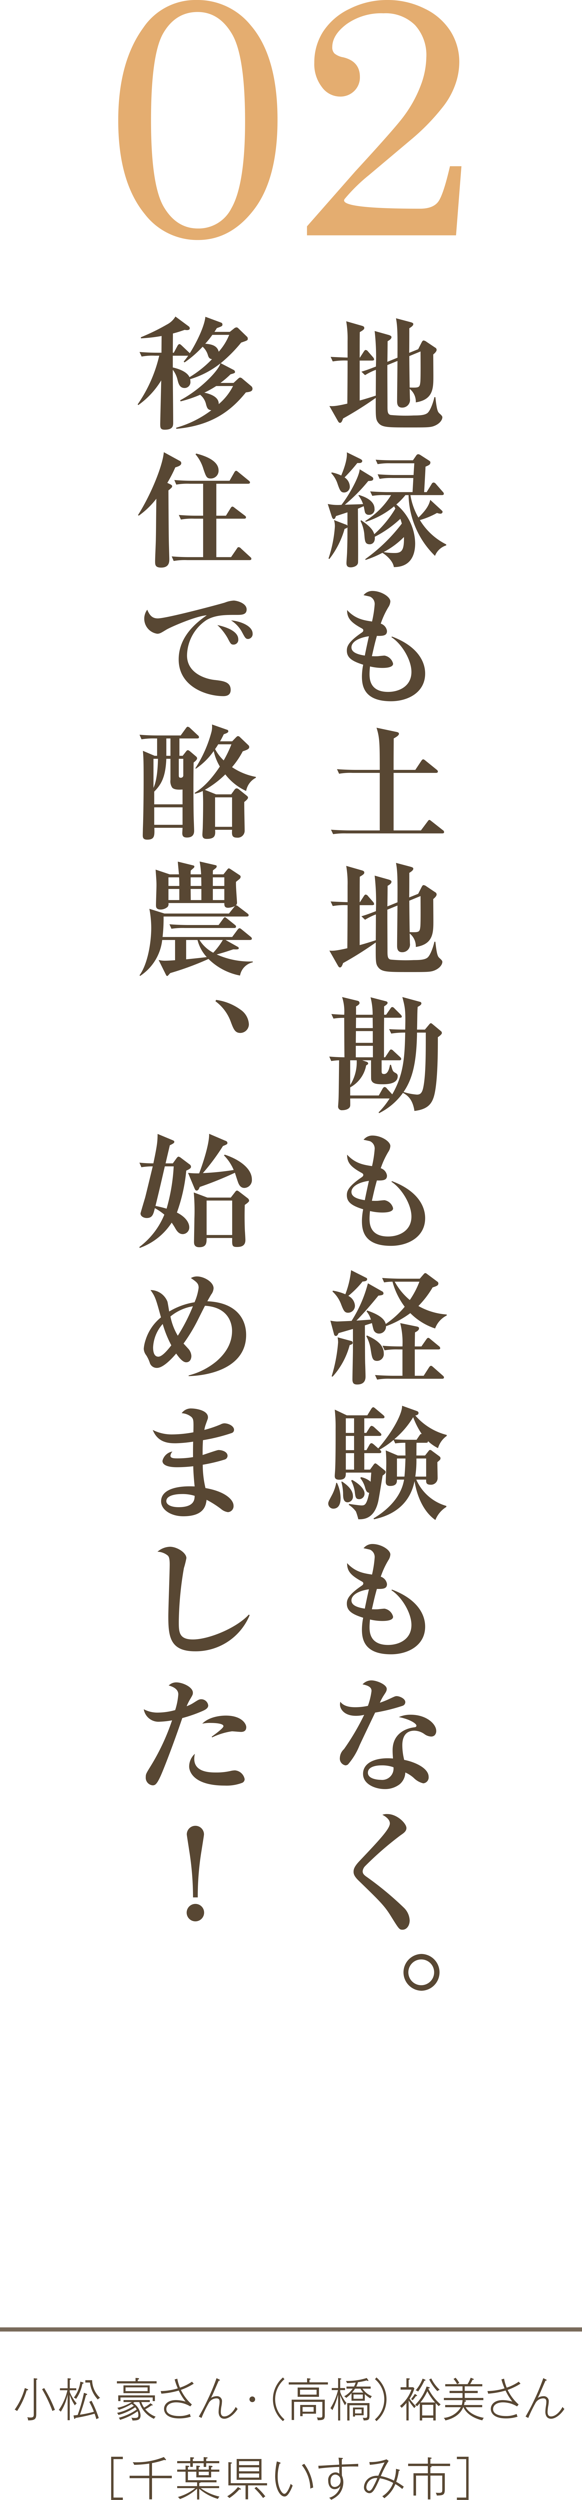 <svg data-name="グループ 44156" xmlns="http://www.w3.org/2000/svg" width="140" height="600.976"><defs><clipPath id="a"><path data-name="長方形 24427" fill="none" d="M0 0h140v600.976H0z"/></clipPath></defs><g data-name="グループ 44155" clip-path="url(#a)"><path data-name="パス 492552" d="M47.3 0a16.423 16.423 0 0113.01 6.086q6.446 7.488 6.447 22.7 0 14.134-5.606 21.522T47.618 57.7a15.911 15.911 0 01-12.772-6.21q-6.408-7.808-6.407-22.542 0-14.011 6.046-22.3A15.112 15.112 0 0147.3 0m.24 2.883q-5.284 0-8.248 5.065t-2.963 21q0 15.576 3.063 20.781t8.228 5.2a8.809 8.809 0 008.008-4.8q3.323-5.724 3.323-20.9 0-15.694-3.123-21.021t-8.29-5.325" fill="#e4ad70"/><path data-name="パス 492553" d="M82.929 47.807q-1.839 2.363 18.122 2.362 2.992 0 4.272-1.561t2.914-8.649H111l-1.3 16.617H73.843v-2.163l11.651-13.252q9.73-10.571 11.692-13.293a30.219 30.219 0 004.084-7.507 19.984 19.984 0 001.281-6.587 10.691 10.691 0 00-2.723-7.747A10.016 10.016 0 0092.261 3.2a14.348 14.348 0 00-8.889 2.6q-3.444 2.6-3.443 5.525a2.058 2.058 0 00.521 1.522 4.448 4.448 0 002.082.921q4.042.96 4.043 4.724a4.553 4.553 0 01-1.361 3.384 4.752 4.752 0 01-3.483 1.341 5.413 5.413 0 01-4.284-2.263 9.047 9.047 0 01-1.842-5.9 13.68 13.68 0 012.1-7.427 15.509 15.509 0 016.347-5.486A19.987 19.987 0 0193.182 0a19.757 19.757 0 018.989 2.082 14.959 14.959 0 016.229 5.466 13.84 13.84 0 012.082 7.387 16.24 16.24 0 01-1.04 5.605 18.728 18.728 0 01-3.038 5.326 51.725 51.725 0 01-7.078 7.327l-10.559 8.888a41.367 41.367 0 00-5.838 5.726" fill="#e4ad70"/><path data-name="パス 492554" d="M104.188 102.491c-.869.269-1.949.269-5.519.269-5.55 0-6.81 0-7.709-1.17-.6-.809-.6-1.319-.57-5.939a83.49 83.49 0 01-7.86 4.949c-.24.69-.421 1.051-.75 1.051-.24 0-.39-.24-.54-.511l-2.01-3.54c.69.06 1.35.119 4.32-.57.03-3.451.059-6.9.059-10.35a17 17 0 00-3.569.21l-.51-1.11c.72.06 3.21.15 4.079.18v-3.99a24.653 24.653 0 00-.329-4.739l3.659 1.05c.451.12.691.239.691.569 0 .271-.181.48-1.08.99-.03 1.05-.03 4.77-.03 6.12h.06l.93-1.44c.179-.27.3-.39.45-.39a.769.769 0 01.54.33l1.23 1.411a1.008 1.008 0 01.269.539c0 .211-.269.27-.449.27h-3.03v9.6c.66-.18 1.65-.451 3.87-1.17.03-4.44.03-4.92.03-6.21a14.969 14.969 0 00-2.61 1.29l-.871-.84c1.291-.39 1.68-.54 3.481-1.23a55.766 55.766 0 00-.3-8.549l3.3.929c.42.121.75.27.75.54 0 .451-.569.781-.93.991 0 .21-.03 3.9-.059 4.949l2.429-.99c.031-5.28.031-7.5-.36-9.48l3.391.9c.539.149.779.24.779.509 0 .241-.21.54-.96.991 0 .839 0 4.979-.03 5.909l2.16-.869.81-1.591c.15-.3.3-.51.48-.51a1.379 1.379 0 01.69.3l2.1 1.41a.607.607 0 01.36.54c0 .45-.6.93-.81 1.11 0 .75.03 4.35.03 5.16 0 2.94 0 5.7-4.229 6.36a3.934 3.934 0 00-1.471-3.24c0 .24.06 2.28.06 2.37a1.85 1.85 0 01-1.889 2.13c-1.2 0-1.2-1.08-1.2-1.62 0-1.38.089-8.07.089-9.6l-2.429.99v1.95c0 .96.029 6.629.029 7.86 0 1.29 0 2.009.75 2.189a39.745 39.745 0 005.58.12c1.41 0 2.64-.059 3.3-.6.75-.63 1.47-2.88 1.65-3.81h.24c.36 3.359.629 3.569.99 3.93.45.389.69.66.69.9 0 .721-.75 1.71-2.221 2.191M98.459 85.6c0 1.2.061 6.479.09 7.56 2.16.06 2.4.06 2.55-1.23.12-.84.06-6.12.06-7.44z" fill="#584733"/><path data-name="パス 492555" d="M88.739 123.762a.916.916 0 01-.99-.781c-.06-.21-.21-1.109-.27-1.289l-1.38.6c0 1.11.09 11.939.03 12.93-.06.9-1.23 1.169-1.74 1.169-.78 0-1.05-.33-1.05-1.02 0-.42.151-2.279.151-2.64.059-1.859.09-2.58.09-5.969-.09.15-.151.179-.691.389a21.105 21.105 0 01-3.66 7.231l-.21-.12a30.6 30.6 0 001.53-7.621 4.877 4.877 0 00-.21-1.62l2.76 1.051a.955.955 0 01.481.3v-3.21c-.9.3-2.67.87-2.76.9a6.825 6.825 0 01-.21.511.5.5 0 01-.33.21c-.241 0-.42-.42-.481-.63l-.96-3a11.962 11.962 0 003.3.21c1.71-2.16 4.26-6.66 4.38-8.55l2.85 1.741c.3.179.419.329.419.539 0 .51-.569.51-1.2.54a40.9 40.9 0 01-5.639 5.7c2.849-.09 3.42-.09 4.38-.151a6.752 6.752 0 00-1.111-2.069l.12-.12c1.02.3 3.75 1.2 3.75 3.3a1.287 1.287 0 01-1.35 1.47m-2.25-12.45h-.54a41.664 41.664 0 01-3.06 3.451 2.758 2.758 0 011.26 2.219 1.375 1.375 0 01-1.38 1.41c-.779 0-1.02-.51-1.529-1.95a6.856 6.856 0 00-1.561-2.7l.12-.18a9.679 9.679 0 012.281.75c.569-1.35 1.529-3.9 1.349-5.58l3.24 1.59c.18.09.48.271.48.51 0 .03-.06.48-.66.48m18.149 22.32a21.072 21.072 0 01-6.359-14.61h-.75a16.642 16.642 0 01-2.191 2.25 12.379 12.379 0 014.531 9.329c0 3.33-1.441 5.73-5.13 5.73-.21-1.56-2.01-3-2.73-3.42v-.029a24.534 24.534 0 01-4.11 1.739v-.239a40.879 40.879 0 008.76-8.52c-.121-.45-.21-.721-.361-1.14a26.791 26.791 0 01-6.149 4.32c.15 1.29-.57 1.8-1.2 1.8-1.11 0-1.17-.72-1.29-2.13a9.048 9.048 0 00-.93-3.45l.12-.21c2.55 1.679 2.939 2.639 3.18 3.36a26.264 26.264 0 005.07-6.15c-.061-.121-.09-.18-.3-.54a20.026 20.026 0 01-6.81 3.719l-.15-.179a19.435 19.435 0 006.24-6.24h-1.41a16.963 16.963 0 00-3.119.18l-.51-1.08c1.8.15 3.9.18 4.169.18h6.031c.03-.63.179-3 .179-3.39h-4.979a15.21 15.21 0 00-3.12.21l-.48-1.109c1.74.149 3.69.179 4.14.179h4.5c.029-.45.149-2.4.18-2.82h-5.7a15.417 15.417 0 00-3.119.21l-.48-1.079c1.74.149 3.69.149 4.139.149h4.831l.809-1.17a.643.643 0 01.45-.3 1.273 1.273 0 01.6.241l1.769 1.139c.42.27.571.361.571.6 0 .54-.391.69-1.17 1.02-.03.93-.21 4.081-.33 6.12h.6l1.2-1.95a.564.564 0 01.479-.36.764.764 0 01.511.3l1.679 1.92a.775.775 0 01.27.48c0 .27-.239.33-.48.33h-7.559a15.893 15.893 0 001.92 5.4c2.309-2.22 2.639-3.45 2.849-4.26l2.581 2.37c.24.239.389.359.389.51a.493.493 0 01-.51.45 2.64 2.64 0 01-.839-.181 18.746 18.746 0 01-4.111 1.71 15.451 15.451 0 006.33 5.851v.239a4.267 4.267 0 00-2.7 2.521m-12.329-.933v.03a15.009 15.009 0 002.67.21c1.71 0 2.25-.75 2.189-3.84a19.649 19.649 0 01-4.859 3.6" fill="#584733"/><path data-name="パス 492556" d="M94.05 168.581c-6.63 0-6.99-3.87-6.99-6.03a15.518 15.518 0 01.3-2.76c-2.79-.87-3.929-1.739-3.929-3.39 0-.9.24-2.04 3.54-4.29.36-.239.42-.42.42-.569 0-.181-.06-.3-.361-.481-2.819-1.53-3.539-2.58-3.539-4.41 1.98 2.16 4.02 2.46 6 2.761a26.6 26.6 0 00.63-4.05 1.93 1.93 0 00-1.079-1.92c-.15-.06-1.44-.33-1.591-.36a2.7 2.7 0 012.13-1.021c2.1 0 4.32 1.411 4.32 2.521a2.81 2.81 0 01-.48 1.38 20.08 20.08 0 00-1.829 3.96 2.176 2.176 0 011.5 1.769c0 1.05-.78 1.231-2.431 1.17-.54 1.95-.6 2.25-1.2 4.89.3 0 .75.03 1.439 0 .241-.029 1.35-.15 1.59-.15a2.575 2.575 0 012.071 1.951c0 1.019-2.1 1.019-2.641 1.019a12.877 12.877 0 01-2.909-.36 16.437 16.437 0 00-.12 1.74c0 1.14 0 4.38 4.469 4.38 2.67 0 5.61-1.38 5.61-4.8 0-3-2.46-6.87-4.8-8.34l.091-.179c5.849 2.189 8.009 5.729 8.009 8.909 0 4.56-4.169 6.66-8.219 6.66m-9.51-12.96c0 1.29 1.68 1.74 3.21 1.98.149-.75.42-2.1.989-4.65-2.88.42-4.2 1.561-4.2 2.67" fill="#584733"/><path data-name="パス 492557" d="M106.379 200.351h-23.01a18.355 18.355 0 00-3.239.18l-.511-1.08c1.831.15 3.96.18 4.291.18h7.439V185.8H84.81a15.145 15.145 0 00-3.241.21l-.509-1.11c1.829.149 3.96.179 4.29.179h6c0-6.33-.031-7.8-.781-10.139l4.831 1.019c.15.031.57.12.57.421 0 .42-.63.78-1.261 1.14 0 1.2-.029 3.42-.029 6.21v1.349h5.22l1.44-2.16c.149-.239.329-.389.479-.389a1.349 1.349 0 01.54.33l2.67 2.16c.18.149.3.269.3.449 0 .3-.27.33-.449.33h-10.2v13.83h6.569l1.591-2.13c.21-.27.269-.39.449-.39.15 0 .27.12.54.33l2.7 2.13a.565.565 0 01.3.45c0 .3-.27.33-.449.33" fill="#584733"/><path data-name="パス 492558" d="M104.188 233.411c-.869.269-1.949.269-5.519.269-5.55 0-6.81 0-7.709-1.17-.6-.809-.6-1.319-.57-5.939a83.491 83.491 0 01-7.86 4.949c-.24.69-.421 1.051-.75 1.051-.24 0-.39-.24-.54-.511l-2.01-3.539c.69.06 1.35.119 4.32-.57.03-3.451.059-6.9.059-10.35a17 17 0 00-3.569.21l-.51-1.11c.72.06 3.21.15 4.079.18v-3.99a24.653 24.653 0 00-.329-4.739l3.659 1.05c.451.12.691.239.691.569 0 .271-.181.48-1.08.99-.03 1.05-.03 4.77-.03 6.12h.06l.93-1.44c.179-.27.3-.39.45-.39a.769.769 0 01.54.33l1.23 1.411a1.007 1.007 0 01.269.539c0 .211-.269.27-.449.27h-3.03v9.6c.66-.18 1.65-.451 3.87-1.17.03-4.44.03-4.92.03-6.21a14.969 14.969 0 00-2.61 1.29l-.871-.84c1.291-.39 1.68-.54 3.481-1.23a55.766 55.766 0 00-.3-8.549l3.3.929c.42.121.75.27.75.54 0 .451-.569.781-.93.991 0 .21-.03 3.9-.059 4.949l2.429-.99c.031-5.28.031-7.5-.36-9.48l3.391.9c.539.149.779.24.779.509 0 .241-.21.54-.96.991 0 .839 0 4.979-.03 5.909l2.16-.869.81-1.591c.15-.3.3-.51.48-.51a1.379 1.379 0 01.69.3l2.1 1.41a.607.607 0 01.36.54c0 .45-.6.93-.81 1.11 0 .75.03 4.35.03 5.16 0 2.94 0 5.7-4.229 6.36a3.934 3.934 0 00-1.471-3.24c0 .24.06 2.28.06 2.37a1.85 1.85 0 01-1.889 2.13c-1.2 0-1.2-1.08-1.2-1.62 0-1.38.089-8.07.089-9.6l-2.429.99v1.95c0 .96.029 6.629.029 7.86 0 1.29 0 2.009.75 2.189a39.739 39.739 0 005.58.12c1.41 0 2.64-.059 3.3-.6.75-.63 1.47-2.88 1.65-3.81h.24c.36 3.359.629 3.569.99 3.93.45.389.69.66.69.9 0 .721-.75 1.71-2.221 2.191m-5.729-16.89c0 1.2.061 6.479.09 7.56 2.16.06 2.4.06 2.55-1.23.12-.84.06-6.12.06-7.44z" fill="#584733"/><path data-name="パス 492559" d="M105.328 249.341c0 3.18 0 10.38-.839 13.83-.54 2.19-1.591 3.51-4.8 3.9-.45-3.09-1.95-3.9-2.76-4.35a15.462 15.462 0 01-5.759 4.89l-.092-.21a19.38 19.38 0 002.641-3.33h-9.48c0 .3.031 1.62 0 1.77-.12.78-1.139 1.05-1.921 1.05a.879.879 0 01-.989-.96c0-.15.061-.78.061-.93.089-1.17.089-2.34.179-10.11a15.226 15.226 0 00-1.89.181l-.479-1.08c1.5.12 2.19.149 3.658.179-.029-2.46-.029-3.149-.059-9.479a15.157 15.157 0 00-2.58.18l-.509-1.11c1.049.09 2.07.15 3.089.18a11.266 11.266 0 00-.51-4.26l3.841.93a.54.54 0 01.359.51c0 .33-.45.6-.841.81v2.01h3.991a16.477 16.477 0 00-.509-4.2l3.72.96c.24.06.389.21.389.39 0 .24-.33.51-.841.84v2.01h.482l1.018-1.47c.122-.18.271-.39.452-.39a.865.865 0 01.539.33l1.469 1.469c.121.121.3.33.3.481 0 .3-.3.3-.48.3H92.4c-.03 2.19-.03 4.349-.03 9.509h.271l.99-1.5c.09-.12.239-.389.449-.389a.941.941 0 01.54.33l1.59 1.47c.062.059.3.269.3.479 0 .3-.269.33-.448.33H91.8v2.55c0 .48.029.75.6.75.991 0 1.291-1.59 1.412-2.22h.239c.39 1.41.42 1.59 1.019 1.92.33.18.6.33.6.811 0 1.949-2.7 1.949-3.66 1.949-1.379 0-2.52-.09-2.731-1.17-.029-.21-.029-4.17-.029-4.59h-2.1l1.051.361c.181.059.361.209.361.389 0 .24-.242.33-.482.481a7.582 7.582 0 01-3.839 5.279v1.95h6.869l.93-1.65c.092-.15.272-.39.482-.39a.773.773 0 01.54.36l1.29 1.41c2.758-4.77 3-9.03 3.118-14.849a20.49 20.49 0 00-3.36.239l-.508-1.079c.96.09 2.908.119 3.868.119.121-4.709-.029-5.309-.69-7.829l4.2 1.14a.416.416 0 01.389.389c0 .331-.419.6-.9.841-.029.54-.059.81-.059 1.17-.03.63-.061 3.6-.091 4.289h1.89l1.05-1.259c.09-.09.18-.27.39-.27.18 0 .3.149.39.21l1.981 1.649a.558.558 0 01.269.511c0 .27-.51.69-.96.989m-21.089 5.55v5.941a10.263 10.263 0 001.56-5.941zm5.431-7.019h-4.052c0 .36-.029 2.309-.029 2.82h4.08zm.029 3.54h-4.11v2.76h4.11zm-.06-6.75h-3.992l-.029 2.49h4.051zm12.78 3.57h-2.1c-.119 7.589-1.2 11.279-3.24 14.279a14.173 14.173 0 003.21.63c.72 0 1.231-.27 1.53-1.74.6-2.88.6-8.159.6-12.659z" fill="#584733"/><path data-name="パス 492560" d="M94.05 299.5c-6.63 0-6.99-3.87-6.99-6.03a15.518 15.518 0 01.3-2.76c-2.79-.87-3.929-1.739-3.929-3.39 0-.9.24-2.04 3.54-4.29.36-.239.42-.42.42-.569 0-.181-.06-.3-.361-.481-2.819-1.53-3.539-2.58-3.539-4.41 1.98 2.16 4.02 2.46 6 2.761a26.6 26.6 0 00.63-4.05 1.931 1.931 0 00-1.079-1.92c-.15-.06-1.44-.33-1.591-.36a2.7 2.7 0 012.13-1.021c2.1 0 4.32 1.411 4.32 2.521a2.81 2.81 0 01-.48 1.38 20.081 20.081 0 00-1.829 3.96 2.176 2.176 0 011.5 1.769c0 1.05-.78 1.231-2.431 1.17-.54 1.95-.6 2.25-1.2 4.89.3 0 .75.03 1.439 0 .241-.029 1.35-.15 1.59-.15a2.575 2.575 0 012.071 1.951c0 1.019-2.1 1.019-2.641 1.019a12.877 12.877 0 01-2.909-.36 16.437 16.437 0 00-.12 1.74c0 1.14 0 4.38 4.469 4.38 2.67 0 5.61-1.38 5.61-4.8 0-3-2.46-6.87-4.8-8.34l.091-.179c5.849 2.189 8.009 5.729 8.009 8.909 0 4.56-4.169 6.66-8.219 6.66m-9.51-12.96c0 1.29 1.68 1.74 3.21 1.98.149-.75.42-2.1.989-4.65-2.88.42-4.2 1.561-4.2 2.67" fill="#584733"/><path data-name="パス 492561" d="M104.669 319.362a15.012 15.012 0 01-5.97-3.69 22.851 22.851 0 01-5.849 3.15 1.671 1.671 0 01-1.651 1.769 1.365 1.365 0 01-1.381-1.08c-.089-.21-.3-1.229-.359-1.439-.811.269-1.32.42-1.681.54.032 7.68.032 7.89.062 9.149.028.51.089 2.67.089 3.121 0 .479 0 1.949-2.009 1.949-.661 0-1.142-.18-1.142-1.2 0-1.11.12-6.089.12-7.11v-5.04c-.75.21-3.419.99-3.448.99-.21.451-.36.691-.661.691-.24 0-.391-.181-.449-.45l-.871-3.241a9.252 9.252 0 001.591.21c.419 0 3.059-.12 3.508-.149A31.307 31.307 0 0088.5 308.5l3.39 1.92a.575.575 0 01.359.48c0 .42-.39.48-1.228.569-2.43 3-4.321 5.04-5.281 6 .539-.029 2.97-.21 3.48-.24a5.449 5.449 0 00-1.049-1.979l.148-.21c2.881.99 4.171 2.009 4.47 3.24a22.021 22.021 0 004.562-4.141 17.648 17.648 0 01-2.941-6.029 12.107 12.107 0 00-2.011.18l-.479-1.08c1.8.15 3.931.18 4.26.18h4.8l.93-1.08c.119-.12.239-.27.39-.27a.8.8 0 01.419.21l2.46 1.83a.532.532 0 01.271.45c0 .51-.451.66-1.381.96a22.758 22.758 0 01-3.42 4.47 16.042 16.042 0 006.81 2.04v.24a5.653 5.653 0 00-2.789 3.12m-20.55 3.989a18.315 18.315 0 01-4.11 7.59l-.239-.059a37.563 37.563 0 001.559-8.191 7.732 7.732 0 00-.119-1.2l3.24.869a.447.447 0 01.39.45c0 .21-.091.361-.721.54m3.091-15.269a22.083 22.083 0 01-3.421 3.45 2.821 2.821 0 011.591 2.34 1.66 1.66 0 01-1.651 1.71c-.84 0-1.081-.51-1.65-1.95a7.856 7.856 0 00-2.1-3.15l.09-.21a12.5 12.5 0 013 .87 22.331 22.331 0 001.382-5.79l3.57 1.8c.119.06.3.12.3.36 0 .48-.659.54-1.108.57m3.509 19.079c-1.111 0-1.23-.72-1.53-2.579a9.337 9.337 0 00-1.081-3.361l.151-.179c3.091 1.349 4.051 2.759 4.051 4.319a1.629 1.629 0 01-1.591 1.8m15.63 4.29H93.958a14.891 14.891 0 00-3.239.21l-.51-1.11c1.829.15 3.96.18 4.289.18h2.312V324.4h-1.052a17.176 17.176 0 00-3.238.21l-.511-1.109c1.83.179 3.96.179 4.29.179h.511a18.973 18.973 0 00-.54-5.609l4.078.84c.27.059.451.179.451.42 0 .45-.541.779-.96.96-.029.3-.061 2.969-.061 3.389h1.59l1.17-1.679c.151-.21.3-.391.451-.391.18 0 .3.091.57.33l2.04 1.681a.759.759 0 01.3.449c0 .3-.268.33-.448.33h-5.673v6.33h2.131l1.29-2.01c.089-.15.3-.39.479-.39s.36.18.54.33l2.28 2.01c.241.211.3.33.3.45 0 .3-.271.33-.45.33m-10.68-23.339h-.72a15.232 15.232 0 003.629 4.41 20.538 20.538 0 002.31-4.41z" fill="#584733"/><path data-name="パス 492562" d="M80.159 362.681a1.236 1.236 0 01-1.2-1.17c0-.451.09-.6.84-2.01a10.639 10.639 0 001.08-3.03h.18a8.706 8.706 0 01.87 3.629c0 .511 0 2.581-1.77 2.581m25.2-14.549a10.5 10.5 0 01-2.43-1.71c.03.179.03.42-.449.42h-2.28c-.03.719-.03 2.279-.03 3.059h2.07l.78-.99c.18-.239.27-.359.48-.359a1.312 1.312 0 01.51.3l1.59 1.17c.24.18.36.3.36.54 0 .27-.06.36-.75.93 0 .6.06 3.3.06 3.87a1.584 1.584 0 01-1.71 1.56c-1.079 0-1.079-.57-1.05-1.23h-2.37a11.223 11.223 0 007.23 6.329v.241a6.523 6.523 0 00-2.64 3.15c-3.9-2.73-4.829-8.19-5.01-9.33-.42 1.83-1.68 7.439-9.749 9.149l-.12-.21c2.22-1.319 6.54-4.409 7.349-9.329h-1.71c0 .57 0 1.53-1.65 1.53-.9 0-1.05-.54-1.05-1.02 0-.15.12-3.149.12-3.72a33.346 33.346 0 00-.12-3.809l2.91 1.227h1.831c0-.36-.031-2.519-.031-3.059a16.735 16.735 0 00-2.429.149l-.39-.84a21.121 21.121 0 01-3.36 2.34c.33.271.389.33.389.54 0 .24-.179.3-.449.3h-3.63v3.96h1.38l.81-1.109c.089-.151.3-.391.45-.391s.269.09.54.3l1.5 1.2c.389.3.45.42.45.57 0 .33-.3.571-.721.87-.179 1.02-.869 5.43-1.079 6.3-.99 4.2-3.6 4.23-4.77 4.2a15.668 15.668 0 00-.57-1.859 6.222 6.222 0 00-1.74-1.62l.12-.21c1.44.21 2.58.36 2.97.36.75 0 1.229-.12 1.83-3.03-.54-.09-.69-.36-.931-1.08a6.489 6.489 0 00-1.2-2.46l.15-.24a5.163 5.163 0 012.339 1.11c0-.33.121-1.89.151-2.19h-6.12c0 .9-.03 1.71-1.59 1.71-1.08 0-1.08-.6-1.08-.93 0-.24.091-1.23.091-1.41.149-2.789.119-9.509.119-9.839a37.494 37.494 0 00-.21-4.68l2.91 1.38h4.92l.96-1.56c.09-.121.269-.39.479-.39.151 0 .361.18.54.33l1.861 1.56c.15.15.3.27.3.45 0 .3-.269.33-.45.33h-4.411v3.51h.48l.839-1.35c.061-.12.3-.36.451-.36a1.32 1.32 0 01.57.3l1.47 1.35c.179.181.3.3.3.481 0 .24-.209.3-.479.3h-3.63v3.42h.51l.75-1.319c.09-.15.269-.36.479-.36.181 0 .451.24.54.3l1.08.96c3.871-4.5 5.791-8.579 5.731-10.259l3.51 1.259c.179.061.449.181.449.481 0 .33-.3.54-.779.6a14.794 14.794 0 007.559 4.68v.24a5.556 5.556 0 00-2.1 2.941m-21.72 13.015c-1.08 0-1.11-1.2-1.11-2.16a12.181 12.181 0 00-.42-2.76l.15-.089c1.23.809 2.64 2.009 2.64 3.509a1.352 1.352 0 01-1.26 1.5m1.53-20.189h-1.98v3.51h1.98zm0 4.229h-1.98v3.42h1.98zm0 4.14h-1.98v3.96h1.98zm1.29 11.07c-.9 0-.96-.45-1.14-1.92a8.771 8.771 0 00-.84-2.52l.18-.21c.9.42 3.03 1.89 3.03 3.27a1.309 1.309 0 01-1.23 1.38m12.929-19.71a20.871 20.871 0 01-4.56 5.309c.93.059 2.01.119 3.151.119h2.221l.69-1.02c.24-.36.33-.419.57-.36a18.4 18.4 0 01-2.07-4.05m-3.9 9.93v4.351h1.8c.061-.631.18-2.071.241-4.351zm7.02 0h-2.34a27.163 27.163 0 01-.269 4.351h2.609z" fill="#584733"/><path data-name="パス 492563" d="M94.05 397.691c-6.63 0-6.99-3.87-6.99-6.03a15.518 15.518 0 01.3-2.76c-2.79-.87-3.929-1.739-3.929-3.39 0-.9.24-2.04 3.54-4.29.36-.24.42-.42.42-.569 0-.181-.06-.3-.361-.481-2.819-1.53-3.539-2.58-3.539-4.41 1.98 2.16 4.02 2.46 6 2.761a26.6 26.6 0 00.63-4.05 1.93 1.93 0 00-1.079-1.92c-.15-.06-1.44-.33-1.591-.36a2.7 2.7 0 012.13-1.021c2.1 0 4.32 1.411 4.32 2.521a2.81 2.81 0 01-.48 1.38 20.081 20.081 0 00-1.829 3.96 2.177 2.177 0 011.5 1.769c0 1.05-.78 1.231-2.431 1.17-.54 1.95-.6 2.25-1.2 4.89.3 0 .75.03 1.439 0 .241-.029 1.35-.15 1.59-.15a2.575 2.575 0 012.071 1.95c0 1.02-2.1 1.02-2.641 1.02a12.877 12.877 0 01-2.909-.36 16.437 16.437 0 00-.12 1.74c0 1.14 0 4.38 4.469 4.38 2.67 0 5.61-1.38 5.61-4.8 0-3-2.46-6.87-4.8-8.34l.091-.179c5.849 2.189 8.009 5.729 8.009 8.909 0 4.56-4.169 6.66-8.219 6.66m-9.51-12.96c0 1.29 1.68 1.74 3.21 1.98.149-.75.42-2.1.989-4.65-2.88.42-4.2 1.561-4.2 2.67" fill="#584733"/><path data-name="パス 492564" d="M96.81 410.081a44.584 44.584 0 01-6.571 1.62c-.24.51-2.849 5.94-3.75 7.889a16.188 16.188 0 01-2.789 4.59 1.113 1.113 0 01-.6.21 1.652 1.652 0 01-1.35-1.8 3 3 0 01.99-2.1 57.929 57.929 0 004.86-8.25 8.121 8.121 0 01-1.98.24c-3 0-3.84-1.8-3.84-2.7a2.723 2.723 0 01.09-.69c.87 1.23 2.64 1.32 3.63 1.32a14.368 14.368 0 003-.33 16.817 16.817 0 00.869-3.57c0-.6-.269-1.229-2.159-1.59a2.85 2.85 0 012.159-.96c1.231 0 3.66.991 3.66 2.04 0 .48-.179.75-.63 1.44a11.634 11.634 0 00-1.019 1.89 21.848 21.848 0 002.249-.9c1.29-.6 1.44-.69 1.8-.69.6 0 2.069.54 2.069 1.47a.94.94 0 01-.689.87m7.739 7.08a1.191 1.191 0 01-.84.3 2.916 2.916 0 01-1.59-.569 4.282 4.282 0 00-2.43-.84c-2.91 0-2.91 2.85-2.91 3.569a14.772 14.772 0 00.451 3.451c2.129.389 5.879 1.83 5.879 4.08a1.427 1.427 0 01-1.29 1.559 4.824 4.824 0 01-2.28-1.29 7.564 7.564 0 00-2.04-1.32 3.833 3.833 0 01-1.38 2.851 5.75 5.75 0 01-3.569 1.139c-2.25 0-5.22-1.139-5.22-3.66s2.609-3.75 5.909-3.75c.571 0 .93.03 1.29.061-.059-.96-.09-1.29-.09-1.981 0-5.039 4.98-5.489 5.22-5.519.27-.031.51-.09.51-.42 0-.451-1.47-1.5-4.23-2.04a6.821 6.821 0 012.85-.57c3.78 0 6.149 2.22 6.149 3.9a1.458 1.458 0 01-.389 1.05m-12.84 7.229c-.63 0-3.209.091-3.209 1.771 0 1.709 3.029 1.709 3.119 1.709a2.73 2.73 0 003.03-3.03 8.11 8.11 0 00-2.94-.45" fill="#584733"/><path data-name="パス 492565" d="M96.839 463.9c-.78 0-.841-.09-2.91-3.42-1.5-2.4-2.641-3.51-7.71-8.43-1.019-.99-1.17-1.589-1.17-2.07s.06-1.14 1.35-2.519c4.83-5.1 7.379-7.8 7.379-9.121 0-1.079-1.32-1.829-1.8-2.069a2.924 2.924 0 011.229-.18c2.312 0 4.562 2.249 4.562 3.36 0 .809-.721 1.26-1.411 1.74a78.341 78.341 0 00-8.491 7.38 2.1 2.1 0 00-.63 1.26c0 .509.241.87.991 1.38a77.2 77.2 0 019 7.469 4.511 4.511 0 011.32 2.97c0 1.26-.721 2.25-1.71 2.25" fill="#584733"/><path data-name="パス 492566" d="M101.369 478.57a4.426 4.426 0 010-8.849 4.425 4.425 0 010 8.849m0-7.529a3.1 3.1 0 103.06 3.119 3.08 3.08 0 00-3.06-3.119" fill="#584733"/><path data-name="パス 492567" d="M59.148 94.33c-3.359 4.17-7.949 7.98-16.739 8.76l-.029-.27a25.278 25.278 0 008.459-4.2c-.869-.09-1.02-.54-1.26-1.349A4.1 4.1 0 0048.14 94.9a29.641 29.641 0 01-4.71 1.59l-.09-.269c5.01-2.641 9.36-7.321 9.66-8.85a21.639 21.639 0 01-7.26 3.779 2.447 2.447 0 01.061.54 1.414 1.414 0 01-1.38 1.59c-1.231 0-1.5-1.08-1.74-2.069a6.322 6.322 0 00-1.112-2.311c0 3.54.09 9.18.09 12.69 0 .72 0 1.71-2.039 1.71-1.051 0-1.08-.51-1.08-1.41 0-.51.21-8.789.239-10.44a20.045 20.045 0 01-5.519 5.941l-.15-.181a33.984 33.984 0 005.19-11.7h-.991a14.136 14.136 0 00-3.239.21l-.511-1.111c1.441.12 2.851.181 4.291.181h.99l.03-4.02a39.027 39.027 0 01-4.98.57v-.27a50.525 50.525 0 006.269-3.06 5.046 5.046 0 002.04-1.92l3.24 2.4a.594.594 0 01.21.48c0 .3-.389.39-.66.39a3.011 3.011 0 01-.569-.06c-.87.3-1.74.6-2.82.87l-.031 4.62h.24l.9-1.681c.119-.21.3-.389.449-.389.181 0 .33.15.54.33l1.772 1.68.179.181c1.531-2.37 3.54-6.42 3.75-8.76l3.81 1.41a.464.464 0 01.3.42c0 .42-.12.45-1.35.9-.269.45-.36.57-.57.9h3.69l1.05-.84a1.02 1.02 0 01.57-.24c.18 0 .3.09.539.33l1.92 1.86a.627.627 0 01.241.57c0 .36-.121.39-1.59.9a34.437 34.437 0 01-4.92 4.951l3.06 1.589a.642.642 0 01.39.51c0 .271-.21.33-1.08.57a21.818 21.818 0 01-2.43 2.071h3.15L57.319 91c.15-.119.27-.239.449-.239a.965.965 0 01.571.3l2.07 1.74a.831.831 0 01.33.63c0 .689-.66.779-1.591.9m-9.209-9.18a4.363 4.363 0 00-1.2-1.8 25.722 25.722 0 01-4.349 3.78l-.21-.21a14.4 14.4 0 001.08-1.41h-3.691v2.819c1.651.391 3.42 1.08 4.021 2.341a26.368 26.368 0 005.4-4.32c-.72-.121-.84-.51-1.05-1.2m2.07 7.651a24.553 24.553 0 01-2.85 1.59c1.26.269 3.54.96 3.45 2.759a13.924 13.924 0 003.448-4.351zm-.93-12.3a20.436 20.436 0 01-1.71 2.13c1.11.09 2.85.269 3.24 1.92a13.832 13.832 0 002.52-4.05z" fill="#584733"/><path data-name="パス 492568" d="M42.169 112.362a32.347 32.347 0 01-1.92 3.72l.75.36c.12.06.42.21.42.45a.683.683 0 01-.27.45 5.433 5.433 0 01-.63.54c0 1.35.06 10.859.09 11.79 0 .75.12 4.38.12 4.71 0 .659 0 2.069-1.95 2.069-1.47 0-1.47-.69-1.47-1.56 0-.839.181-4.53.181-5.28.059-2.64.029-3 .119-9.72a19.8 19.8 0 01-4.23 4.08l-.18-.149c3.21-5.1 5.91-11.85 6.21-15.12l3.78 2.07a.666.666 0 01.42.54c0 .6-.69.81-1.44 1.05m17.849 22.289H45.049a15.28 15.28 0 00-3.27.21l-.48-1.109c1.41.119 2.85.179 4.29.179h3.27v-9.24h-2.1a14.642 14.642 0 00-3.24.21l-.51-1.109c1.439.12 2.85.179 4.29.179h1.56v-7.679h-3.21a15.14 15.14 0 00-3.241.21l-.479-1.11c1.41.12 2.85.18 4.26.18h9.029l1.11-1.95c.09-.15.241-.45.48-.45.181 0 .42.24.54.33l2.46 2.01c.12.09.33.27.33.45 0 .3-.3.33-.48.33h-7.62v7.679h2.31l1.11-1.8c.09-.15.24-.39.45-.39s.451.24.571.33l2.369 1.8c.12.09.33.24.33.45 0 .3-.27.329-.48.329h-6.66v9.24h3.54l1.38-2.009c.09-.151.21-.391.45-.391a.874.874 0 01.57.33l2.19 2.01c.18.15.3.27.3.45 0 .3-.27.33-.45.33m-9.3-19.619c-.99 0-1.141-.39-1.771-2.22a9.681 9.681 0 00-1.919-3.6l.179-.181c1.981.51 5.37 1.65 5.37 4.05a1.853 1.853 0 01-1.859 1.95" fill="#584733"/><path data-name="パス 492569" d="M56.868 147.821c-2.52 0-4.979-.029-7.139 1.2a10.419 10.419 0 00-4.74 8.55c0 4.14 4.2 5.609 6.57 5.88 2.13.24 3.93.45 3.93 2.4 0 1.231-.9 1.5-1.771 1.5-4.02 0-10.739-2.25-10.739-8.819 0-5.85 4.83-9.239 6.75-10.619-2.611.179-8.73 2.849-9.75 3.479-1.23.75-1.56.96-2.16.96a3.651 3.651 0 01-2.4-5.79c.57 1.351 1.2 2.1 2.52 2.1 2.19 0 15.269-3.511 16.17-3.811a6.765 6.765 0 012.1-.479c.72 0 3.12.6 3.12 2.13 0 1.319-1.23 1.319-2.46 1.319m-.66 7.141c-.63 0-.719-.151-1.469-1.591a13.518 13.518 0 00-2.46-3.119c1.469.33 5.04 1.259 5.04 3.449a1.141 1.141 0 01-1.111 1.261m3.51-1.351c-.6 0-.75-.24-1.47-1.59a7.592 7.592 0 00-2.67-2.88c1.89.12 5.19 1.2 5.19 3.18a1.187 1.187 0 01-1.05 1.29" fill="#584733"/><path data-name="パス 492570" d="M37.79 181.692v-4.17h-.51a17.442 17.442 0 00-3.24.21l-.481-1.11c1.41.12 2.851.18 4.26.18h5.641l1.259-1.74c.18-.24.27-.36.451-.36a1.087 1.087 0 01.539.3l1.86 1.74a.659.659 0 01.3.48c0 .27-.27.3-.45.3h-4.26v4.17h.78l.75-.96c.24-.33.36-.391.51-.391.18 0 .42.21.51.271l1.41 1.2a.735.735 0 01.3.449c0 .361-.39.691-.84 1.051-.09 3.869-.03 11.189 0 12.509 0 .63.12 3.36.12 3.9 0 1.109-.6 1.62-1.739 1.62-.9 0-1.111-.421-1.111-1.051 0-.179.06-1.169.06-1.29h-6.78c.06 1.891.09 2.851-1.709 2.851-.84 0-1.081-.36-1.081-.99 0-.45.031-1.321.031-1.62.149-3.869.179-9.329.179-11.549 0-4.38-.03-5.641-.179-7.2l2.819 1.2zm-.87.72v6.988c.99-2.13 1.049-5.909 1.08-6.989zm3.089 0c-.179 4.559-1.32 6.269-2.91 7.889v3.06h6.81v-3.57c-1.38.121-2.13-.06-2.489-.45a2.733 2.733 0 01-.42-1.889v-5.04zm3.9 11.669H37.1v4.2h6.81zM41 177.522h-.99v4.17H41zm2.009 4.89v3.96c0 .36.06.6.451.6a.578.578 0 00.629-.479v-4.08zm13.709-5.1c.151-.15.361-.36.54-.36a.819.819 0 01.481.27l1.979 1.89a.671.671 0 01.241.45c0 .51-.571.72-1.56 1.05a20.616 20.616 0 01-2.58 3.809 15.118 15.118 0 005.729 2.34v.21a4.468 4.468 0 00-2.339 3.18 13.332 13.332 0 01-5.01-3.989 23.95 23.95 0 01-4.92 3.719l2.7 1.08h3.63L56.3 190c.241-.36.42-.48.63-.48a.931.931 0 01.571.27l1.83 1.47c.3.24.33.361.33.481 0 .329-.54.779-.9 1.049-.03 1.081.09 5.85.09 6.84a1.668 1.668 0 01-1.859 1.74c-1.26 0-1.231-.75-1.17-1.89h-4.08c.12 1.38-.061 2.189-2.01 2.189-.69 0-1.05-.239-1.05-1.019 0-.27.09-1.47.09-1.71.09-3.06.09-5.52.09-6.029 0-.991-.06-2.46-.09-2.761a7.422 7.422 0 01-1.89.66l-.06-.21c.93-.569 3.18-1.979 6.06-6.329a12.285 12.285 0 01-1.47-3.721 16.977 16.977 0 01-4.32 4.261l-.09-.15a30.245 30.245 0 003.87-8.73 5.3 5.3 0 00.12-1.77l3.6 1.26a.387.387 0 01.331.39c0 .24-.3.45-1.081.689-.419.841-.6 1.2-.9 1.71h2.909zm-4.229 1.62a11.584 11.584 0 01-.75 1.14 10.577 10.577 0 002.07 2.729 29.013 29.013 0 001.86-3.869zm-.75 19.829h4.08v-7.08h-4.08z" fill="#584733"/><path data-name="パス 492571" d="M57.739 234.52a14.7 14.7 0 01-7.59-3.989 69.635 69.635 0 01-9.18 3.389c-.12.09-.6.72-.75.72-.12 0-.21-.12-.33-.359l-1.74-3.511a6.092 6.092 0 001.561.181c.54 0 1.589-.061 2.4-.121v-4.859h-3.09a11.938 11.938 0 01-5.309 8.639l-.151-.15c1.981-2.729 2.82-7.889 2.82-11.429a24.547 24.547 0 00-.45-4.56l3.63 1.14h15.51l1.439-1.8a4.092 4.092 0 01-1.62.42c-.929 0-.929-.57-.929-1.14H40.519a1.074 1.074 0 01-.21.93 2.559 2.559 0 01-1.68.63c-1.11 0-1.11-.69-1.11-1.05 0-.75.12-4.08.12-4.74 0-.989-.03-1.26-.21-3.81l3.39 1.14h2.221c-.061-.779-.211-2.22-.271-3.06l3.66.9c.18.029.33.12.33.3a.521.521 0 01-.18.331c-.12.12-.6.509-.69.629a6.351 6.351 0 00-.03.9h2.52a24.461 24.461 0 00-.36-3.09l3.779.87c.241.061.331.12.331.3a.636.636 0 01-.21.421c-.121.09-.6.479-.69.539-.03.21-.03.78-.03.96h2.55l.96-1.2c.12-.151.21-.241.36-.241a1.383 1.383 0 01.42.21l2.22 1.47a.472.472 0 01.179.36.754.754 0 01-.179.42c-.121.15-.81.661-.93.781-.09.809.239 4.649.239 5.069a.771.771 0 01-.329.6c.239-.09.449.12.69.3l2.129 1.619c.18.151.3.241.3.42 0 .3-.269.33-.45.33H39.349a39.783 39.783 0 01-.24 4.92h16.739l1.29-1.739c.151-.181.3-.36.481-.36.149 0 .3.09.54.3l2.13 1.74a.645.645 0 01.3.45c0 .27-.269.33-.48.33h-5.85l2.941 1.65a.394.394 0 01.239.33c0 .33-.479.3-1.319.269-1.83.6-2.04.691-3.99 1.231a19.477 19.477 0 008.67 1.68v.21a3.971 3.971 0 00-3.059 3.18m-14.61-21.869c0-.93-.03-1.38-.06-1.739h-2.55v2.069h2.61zm0 1.051h-2.61v2.67h2.61zm13.2 9.388H44.479a18.338 18.338 0 00-3.24.181l-.48-1.08c1.83.15 3.93.18 4.26.18h7.56l1.08-1.47c.15-.21.269-.39.45-.39.09 0 .21.06.54.33l1.83 1.47c.15.12.3.24.3.45 0 .27-.24.329-.45.329m-8.82 2.881h-2.73v4.65c.3-.031 3.87-.39 4.95-.541a9.445 9.445 0 01-2.22-4.109m.9-15.059h-2.55v2.069h2.58c0-.63-.03-1.02-.03-2.069m.03 2.79h-2.58l.03 2.67h2.55zm-.45 12.269a8.656 8.656 0 003.3 3.06 17.464 17.464 0 002.309-3.06zm5.97-15.059H51.2v2.069h2.76zm0 2.79H51.2v2.67h2.76z" fill="#584733"/><path data-name="パス 492572" d="M57.829 248.322c-1.29 0-1.65-.9-2.311-2.67a10.573 10.573 0 00-3.689-4.95l.15-.33a12.9 12.9 0 015.91 2.37 4.522 4.522 0 011.98 3.479 2.092 2.092 0 01-2.04 2.1" fill="#584733"/><path data-name="パス 492573" d="M44.809 281.411a41.084 41.084 0 01-2.25 10.08c2.73 1.38 2.97 3.03 2.97 3.509a1.6 1.6 0 01-1.56 1.68c-.929 0-1.44-.75-1.83-1.439-.179-.33-.51-.84-.84-1.321a15.262 15.262 0 01-7.71 6.09l-.059-.24a18.466 18.466 0 006-7.77 12.765 12.765 0 00-2.279-1.559c-.361 1.47-.571 2.37-1.981 2.37-.569 0-1.47-.33-1.47-1.11 0-.09 1.021-3.51 1.111-3.81.179-.66 1.409-5.76 1.83-7.5a17 17 0 00-2.731.21l-.479-1.11a31.5 31.5 0 003.359.18c.99-4.679.99-5.34 1.021-7.08l3.6 1.5c.21.09.42.18.42.39 0 .24-.12.391-1.08.841-.059.269-.9 3.809-1.019 4.349h1.739l.87-1.2c.18-.24.33-.42.51-.42a1.311 1.311 0 01.54.27l2.07 1.56a.752.752 0 01.39.6c0 .33-.33.57-1.14.93m-5.16-1.02c-1.14 4.92-1.26 5.46-2.25 9.51a27.222 27.222 0 012.67.66 45.025 45.025 0 001.71-10.17zm19.14 5.189c-1.05 0-1.41-.989-1.62-1.619-.121-.33-.571-1.74-.661-2.04a84.746 84.746 0 01-8.459 3.42c-.24.57-.39.869-.78.869-.15 0-.27-.059-.45-.449l-1.59-3.81a20.1 20.1 0 002.67.12c.75-1.92 2.49-7.05 2.4-9.51l3.931 1.681a.591.591 0 01.48.509c0 .33-.27.42-1.08.75a51.452 51.452 0 01-4.83 6.51 67.364 67.364 0 007.41-.75 11.154 11.154 0 00-2.34-3.51l.179-.18c3.51 1.14 6.54 3.33 6.54 5.969a1.88 1.88 0 01-1.8 2.04m.09 4.081c-.031 1.049-.09 3.45.03 6.24.029.33.12 1.859.12 2.189 0 1.56-1.2 1.68-2.07 1.68-1.17 0-1.14-.42-1.111-2.159H49.7c0 1.079.03 2.219-1.77 2.219-1.26 0-1.26-.87-1.26-1.35 0-.39.09-4.619.09-5.459a49.917 49.917 0 00-.15-6.36l3.27 1.23h5.639l1.021-1.32c.179-.241.3-.361.479-.361.151 0 .33.12.6.33l1.95 1.5a.853.853 0 01.359.6c0 .3-.63.72-1.049 1.02m-3.031-1.05H49.7v8.279h6.149z" fill="#584733"/><path data-name="パス 492574" d="M45.38 330.821v-.18a16.973 16.973 0 006.689-3.389c2.7-2.341 3.75-4.831 3.75-7.321 0-.75-.12-5.639-6.509-6.029-.271.51-1.561 3.09-1.861 3.689a41.059 41.059 0 01-3.3 5.4c.151.15.871.93 1.021 1.11a2.854 2.854 0 01.869 1.86c0 .57-.239 1.53-1.26 1.53-.9 0-1.859-1.35-2.4-2.1-1.2 1.41-3.18 3.45-4.62 3.45a1.756 1.756 0 01-1.68-1.08 8.435 8.435 0 00-.9-1.95 2.729 2.729 0 01-.6-1.59 9.048 9.048 0 01.45-2.13 11.3 11.3 0 013.69-5.4c-1.23-4.471-1.35-4.95-2.52-6.57a4.408 4.408 0 014.079 2.79c.091.33.361 2.009.42 2.37a17.093 17.093 0 016.09-2.22 12.629 12.629 0 00.99-3.48c0-1.05-.479-1.38-1.86-2.34a2.832 2.832 0 011.5-.39c1.62 0 3.96 1.319 3.96 2.85a2.776 2.776 0 01-.6 1.53c-.36.63-.6 1.02-.9 1.59 6.6.269 9.33 3.9 9.33 8.1 0 7.35-7.74 9.72-13.829 9.9m-6.24-12.539a9.063 9.063 0 00-2.31 5.609c0 .81.12 2.25 1.26 2.25.93 0 2.28-1.65 3.12-2.729a25.908 25.908 0 01-2.07-5.13m1.86-1.8a14.492 14.492 0 001.77 4.62 42.738 42.738 0 003.629-7.079 11.355 11.355 0 00-5.4 2.459" fill="#584733"/><path data-name="パス 492575" d="M55.729 344.5a42.649 42.649 0 01-6.9 1.71c-.09 1.5-.09 1.98-.09 3.569.6-.179 3.48-1.2 3.81-1.2.9 0 2.19.42 2.19 1.41a.973.973 0 01-.75.9 39.94 39.94 0 01-5.219 1.229 24.3 24.3 0 00.66 5.611c4.619.779 6.749 2.759 6.749 4.229a1.436 1.436 0 01-1.35 1.56 3.279 3.279 0 01-1.679-.78 23.776 23.776 0 00-3.451-2.19c-.179 1.32-.54 3.96-5.609 3.96-2.97 0-5.34-1.56-5.34-3.6 0-2.76 3.57-3.809 8.07-3.57-.21-1.949-.331-3.93-.331-4.859a34.227 34.227 0 01-3.9.24c-.721 0-3.51-.03-3.51-1.53a2.98 2.98 0 012.4-2.25 1.915 1.915 0 00-.48.99c0 .66.869.66 1.77.66a22.807 22.807 0 003.66-.3c0-1.92 0-2.159.029-3.72a30.7 30.7 0 01-4.139.391c-1.47 0-4.32 0-5.58-3.21a10.04 10.04 0 004.74 1.08 28.355 28.355 0 005.04-.511c.059-2.789.059-3.149-.481-3.689a4.019 4.019 0 00-2.34-.9 2.717 2.717 0 012.4-1.14c.689 0 3.929.33 3.929 2.13 0 .33-.089.45-.48 1.559a7.289 7.289 0 00-.39 1.471 28.45 28.45 0 003.9-1.32 2.021 2.021 0 01.9-.27c1.021 0 2.34.659 2.34 1.56a.8.8 0 01-.569.78m-12.179 14.67c-.75 0-3.54.15-3.54 1.71 0 .75.99 1.44 2.939 1.44 3.691 0 3.871-1.74 3.871-2.73a9.719 9.719 0 00-3.27-.42" fill="#584733"/><path data-name="パス 492576" d="M46.939 396.971c-6.06 0-6.45-3.57-6.45-8.4 0-1.98.33-10.709.33-12.509 0-1.351-.18-1.8-.42-2.07a4.014 4.014 0 00-2.52-.96 4.788 4.788 0 013-1.2c1.71 0 3.96 1.441 3.96 2.731a21.569 21.569 0 01-.6 2.4 81.227 81.227 0 00-1.23 12.81c0 2.519 0 4.349 3.39 4.349 3.87 0 10.56-2.79 13.47-6l.179.18a14.041 14.041 0 01-13.109 8.67" fill="#584733"/><path data-name="パス 492577" d="M48.679 411.341a33.779 33.779 0 01-4.83 1.68c-2.13 6.269-4.59 12.63-5.309 14.13-.931 2.01-1.351 2.039-1.861 2.039a1.837 1.837 0 01-1.62-1.98c0-.69.09-.87 1.05-2.429a53.2 53.2 0 005.28-11.22 19.538 19.538 0 01-2.939.33 3.585 3.585 0 01-3.87-3 6.929 6.929 0 003.449.81 16.017 16.017 0 004.11-.6 16.25 16.25 0 00.75-3.78c0-1.289-1.29-1.86-2.309-2.13a2.516 2.516 0 011.889-.75c1.38 0 3.93 1.08 3.93 2.49 0 .42-.09.57-.54 1.35a12.532 12.532 0 00-.96 1.89 8.445 8.445 0 001.65-.81c1.23-.78 1.38-.87 1.89-.87a1.687 1.687 0 011.649 1.5c0 .72-.869 1.11-1.409 1.35m9.57 17.249a10.558 10.558 0 01-4.2.66c-7.349 0-8.549-3.27-8.549-4.589a4.158 4.158 0 011.38-3.06 5.418 5.418 0 00-.15 1.229c0 3.27 3.84 3.27 5.31 3.27a14.926 14.926 0 003.389-.359 4.717 4.717 0 011.111-.151 2.588 2.588 0 012.309 2.1.958.958 0 01-.6.9m-.271-12.239c-.329 0-1.89-.15-2.189-.15a16.352 16.352 0 00-4.77 1.469l-.09-.179c.81-.6 2.82-2.04 2.82-2.52 0-.78-2.73-.78-3-.78a8.944 8.944 0 00-2.1.18c1.649-1.68 4.41-1.95 5.67-1.95 3.779 0 4.92 1.95 4.92 2.789 0 .811-.511 1.141-1.261 1.141" fill="#584733"/><path data-name="パス 492578" d="M49.1 459.79a2.1 2.1 0 11-2.1-2.1 2.089 2.089 0 012.1 2.1m-2.67-3.659a70.88 70.88 0 00-.931-11.34c-.179-1.23-.569-3.6-.569-3.809a2.07 2.07 0 114.14 0c0 .239-.361 2.429-.6 3.96a67.735 67.735 0 00-.9 11.189z" fill="#584733"/><path data-name="線 5912" fill="none" stroke="#786a5a" stroke-miterlimit="10" d="M0 559.993h140"/><path data-name="パス 492579" d="M6.426 574.617a18.393 18.393 0 01-2.317 4.994 1.98 1.98 0 00-.579-.341 16.126 16.126 0 002.441-5.192l.642.252c.082.034.155.1.155.155 0 .153-.249.142-.342.132m2.3-2.52v8.119c0 1.3-.269 1.64-1.966 1.64a1.97 1.97 0 00-.2-.771 4.108 4.108 0 00.8.077c.745 0 .756-.33.756-.869v-8.57l.61.055c.124.01.269.055.269.143 0 .121-.186.154-.269.176m3.88 7.5a31.884 31.884 0 00-2.483-5.236l.506-.276a31.952 31.952 0 012.587 5.248 2.77 2.77 0 00-.61.264" fill="#584733"/><path data-name="パス 492580" d="M18.011 578.259a10.71 10.71 0 01-1.232-2.531v6.083h-.516v-6.138a12.129 12.129 0 01-1.646 4.1 1.291 1.291 0 00-.476-.418 13.232 13.232 0 002.07-4.741h-1.79v-.484h1.842v-2.409l.6.054c.094.011.2.023.2.121s-.072.132-.279.242v1.992h1.563v.484h-1.568v.4a9.843 9.843 0 001.666 2.751 1.935 1.935 0 00-.434.495m5.162 3.3a14.914 14.914 0 00-.424-1.32 36.216 36.216 0 01-4.583 1.024c-.072.175-.135.231-.217.231s-.114-.11-.125-.177l-.144-.648c.373-.044.63-.067 1-.121a39.625 39.625 0 001.51-5.325l.632.22c.113.044.145.088.145.165 0 .1-.1.154-.28.165a49.024 49.024 0 01-1.459 4.708 24.78 24.78 0 003.353-.7 19.046 19.046 0 00-1.1-2.376l.538-.275a26.325 26.325 0 011.738 4.159 6.182 6.182 0 00-.59.274m-3.352-8.5a9.242 9.242 0 01-1.511 3.63 1.612 1.612 0 00-.547-.319 7.787 7.787 0 001.572-3.84l.59.177c.1.032.175.055.175.153 0 .155-.2.188-.279.2m3.714 3.773a7.262 7.262 0 01-1.9-4.081h-1.105v-.572h1.635a5.948 5.948 0 001.914 4.246 1.325 1.325 0 00-.538.407" fill="#584733"/><path data-name="パス 492581" d="M28.121 572.966v-.528H32.6v-.8l.538.044c.239.022.311.066.311.165 0 .143-.124.165-.311.209v.385h4.532v.528zm8.918 8.515a6.462 6.462 0 01-3.538-4.037h-1.149c-.144.11-.227.165-.32.231a3.78 3.78 0 011.779 2.959c0 1.145-.786 1.254-1.955 1.243a1.486 1.486 0 00-.269-.7 3.306 3.306 0 00.837.088c.611 0 .86-.121.86-.66a2.39 2.39 0 00-.187-.946 14.3 14.3 0 01-4.242 2.068 1.015 1.015 0 00-.289-.506 13.593 13.593 0 004.324-1.98 4.026 4.026 0 00-.372-.539 13.316 13.316 0 01-4.014 1.848 2.269 2.269 0 00-.352-.506 11.34 11.34 0 004.035-1.683 3.74 3.74 0 00-.538-.441 15.236 15.236 0 01-3.073 1.409 1.332 1.332 0 00-.372-.495 10.593 10.593 0 003.486-1.386h-1.976v-.485h6.322v.485h-2.049a5.692 5.692 0 00.673 1.331 8 8 0 001.54-1.049l.414.3c.052.044.113.088.113.154s-.061.088-.113.088a.538.538 0 01-.166-.033 10.068 10.068 0 01-1.5.935 5.756 5.756 0 002.493 1.783 1.882 1.882 0 00-.4.527m-.311-4.269v-.869h-7.75v.869h-.538v-1.375h8.824v1.375zm-7.03-3.776h6.311v1.87H29.7zm5.8.484h-5.3v.9h5.3z" fill="#584733"/><path data-name="パス 492582" d="M43.511 574.517a11.118 11.118 0 002.638 3.51l-.372.472a6.569 6.569 0 00-3.384-.978c-1.634 0-2.379.781-2.379 1.617 0 1.354 1.81 1.672 3.072 1.672a6.3 6.3 0 002.6-.506 1.9 1.9 0 00.218.66 9.187 9.187 0 01-2.784.418c-2.979 0-3.662-1.375-3.662-2.288 0-1.023.859-2.123 2.876-2.123a8.755 8.755 0 012.307.362A12.919 12.919 0 0143 574.682a19.952 19.952 0 01-4.179.748l-.175-.627a14.855 14.855 0 004.117-.648 15.065 15.065 0 01-.752-2.155l.641-.176a9.849 9.849 0 00.641 2.156 11.215 11.215 0 002.9-1.44 2.947 2.947 0 00.414.483 14.85 14.85 0 01-3.093 1.5" fill="#584733"/><path data-name="パス 492583" d="M53.959 581.459c-1.262 0-1.376-1.243-1.376-1.6a9.885 9.885 0 01.145-1.517 5.92 5.92 0 00.093-.98c0-.769-.486-.8-.765-.8a2.146 2.146 0 00-1.894 1.221 31.067 31.067 0 00-1.686 3.488l-.652-.331c.962-1.7 1.21-2.144 2.07-3.96a50.107 50.107 0 002.192-5.281l.621.3c.114.055.187.088.187.176 0 .121-.146.132-.28.142-.238.506-1.22 2.8-1.427 3.257-.166.364-.291.6-.425.869a2.65 2.65 0 011.345-.407 1.186 1.186 0 011.293 1.32 7.037 7.037 0 01-.144 1.156 9.239 9.239 0 00-.135 1.3c0 .3.031 1.088.817 1.088 1.014 0 2.09-.967 2.783-2.3a1.65 1.65 0 00.445.495c-.734 1.188-2.069 2.365-3.207 2.365" fill="#584733"/><path data-name="パス 492584" d="M60.73 577.466a.683.683 0 11.642-.683.667.667 0 01-.642.683" fill="#584733"/><path data-name="パス 492585" d="M68.074 582.042a6.922 6.922 0 010-10.518l.352.429a6.336 6.336 0 000 9.66z" fill="#584733"/><path data-name="パス 492586" d="M69.455 573.23v-.53h4.407v-.98l.579.055c.094.011.27.033.27.143s-.2.154-.27.176v.606h4.438v.527zm6.972 8.581a1.993 1.993 0 00-.2-.682 5.386 5.386 0 00.766.055c.548 0 .548-.165.548-.748V577.4h-6.803v4.356h-.58v-4.884h7.967v3.7c0 1-.2 1.243-1.7 1.243m-4.825-7.859h5.132v2.233H71.6zm4.552.529h-3.977v1.177h3.973zm-3.362 5.764v.594h-.579v-2.7h3.807v2.1zm2.648-1.617h-2.652v1.133h2.648z" fill="#584733"/><path data-name="パス 492587" d="M82.985 578.236a15.041 15.041 0 01-1.148-2.432v6.073h-.507v-6.249a17.972 17.972 0 01-1.367 3.763 3.374 3.374 0 00-.475-.473 14.494 14.494 0 001.82-4.345H79.8v-.495h1.53v-2.4l.507.066c.165.022.268.044.268.143 0 .121-.186.154-.268.165v2.025H83v.495h-1.163v.451a8.065 8.065 0 001.509 2.64 3.313 3.313 0 00-.361.572m6.113-1.661a7.328 7.328 0 01-1.344-1.024v1.573h-3.2V575.3a7.6 7.6 0 01-1.272 1.145 1.646 1.646 0 00-.487-.385 5.848 5.848 0 002.039-1.838h-1.488v-.506h1.8a4.781 4.781 0 00.413-.967c-1.023.12-1.81.131-2.1.142a1.927 1.927 0 00-.239-.517 15.6 15.6 0 005-.715l.3.429a.428.428 0 01.094.2.088.088 0 01-.083.1.706.706 0 01-.311-.143 14.99 14.99 0 01-2.11.429 4.672 4.672 0 01-.414 1.045h3.466v.506h-1.956a4.731 4.731 0 002.245 1.805 2.036 2.036 0 00-.353.55m-1.624 5.281a1.948 1.948 0 00-.227-.66 3.134 3.134 0 00.569.054c.527 0 .527-.131.527-.891v-2.145h-4.272v3.663h-.538v-4.191h5.348v2.6c0 1.3 0 1.573-1.407 1.573m-.786-7.636h-1.282a6.319 6.319 0 01-.725.946h2.711a6.169 6.169 0 01-.7-.946m-1.282 6.393v.318h-.5v-2.178h2.565v1.86zm1.861-4.985h-2.228v1.023h2.224zm-.289 3.565h-1.576v.979h1.572z" fill="#584733"/><path data-name="パス 492588" d="M90.551 582.042l-.352-.429a6.335 6.335 0 000-9.66l.352-.429a6.922 6.922 0 010 10.518" fill="#584733"/><path data-name="パス 492589" d="M99.663 578.907a15.275 15.275 0 01-1.365-1.859v4.819h-.538v-4.214a10.117 10.117 0 01-1.138 1.189 2.364 2.364 0 00-.414-.452 9.031 9.031 0 002.762-3.927h-2.607v-.583h1.4v-2.157l.589.034c.083 0 .217.01.217.131s-.176.187-.268.209v1.783h1.1l.28.286a9.857 9.857 0 01-1.16 2.464 11.07 11.07 0 001.532 1.8 2.416 2.416 0 00-.383.473m.558-2.894a.676.676 0 01-.155-.021 9.379 9.379 0 01-.816 1.034 2.08 2.08 0 00-.373-.3 8.386 8.386 0 00.91-1.243l.414.275c.072.055.124.087.124.154a.1.1 0 01-.1.1m5.319 2.432c-.4-.374-.59-.572-.745-.737v4.17h-.579v-.638h-2.67v.638h-.579v-4.143c-.269.33-.476.55-.652.738a2.1 2.1 0 00-.455-.364 11.1 11.1 0 002.741-4.389l.538.132c.114.033.228.054.228.175s-.145.144-.321.144l-.021.065a12.147 12.147 0 002.959 3.785 2.2 2.2 0 00-.444.429m-3.466-6.128a16.4 16.4 0 01-1.511 2.608 1.326 1.326 0 00-.59-.286 9.707 9.707 0 001.676-2.828l.57.232c.031.011.124.054.124.132 0 .1-.124.142-.269.142m.714 2.52a12.636 12.636 0 01-1.666 2.706h3.527a12.378 12.378 0 01-1.861-2.706m1.428 3.278h-2.67v2.553h2.67zm.982-3.289a11.168 11.168 0 01-1.966-2.816l.5-.243a9.025 9.025 0 002.028 2.729 1.783 1.783 0 00-.559.33" fill="#584733"/><path data-name="パス 492590" d="M116.031 581.844c-.91-.2-3.549-.968-4.552-3.157h-.052c-.621 1.529-2.017 2.64-4.283 3.179a2.072 2.072 0 00-.392-.616 5.264 5.264 0 004.106-2.563h-3.775v-.529h3.982a4.956 4.956 0 00.2-1.176h-4.489v-.529h4.48v-1.166h-3.115v-.528h3.115v-1.089H107.1v-.528h2.845a4.917 4.917 0 00-.858-1.254l.506-.286a6.457 6.457 0 01.89 1.264 1.847 1.847 0 00-.5.276h2.483a7.934 7.934 0 00.755-1.551l.6.242c.072.032.155.076.155.143 0 .132-.155.121-.3.11a7.144 7.144 0 01-.579 1.056h2.918v.528h-4.225v1.089h3.124v.528h-3.124v1.166h4.479v.529h-4.655l.2.033c.114.021.29.076.29.186 0 .155-.228.176-.341.176a4.5 4.5 0 01-.145.781h4.376v.529h-3.983c.983 1.694 3.062 2.321 4.386 2.553a1.254 1.254 0 00-.362.6" fill="#584733"/><path data-name="パス 492591" d="M122.113 574.517a11.118 11.118 0 002.638 3.51l-.372.472a6.569 6.569 0 00-3.384-.978c-1.634 0-2.379.781-2.379 1.617 0 1.354 1.81 1.672 3.072 1.672a6.3 6.3 0 002.6-.506 1.9 1.9 0 00.218.66 9.187 9.187 0 01-2.784.418c-2.979 0-3.662-1.375-3.662-2.288 0-1.023.859-2.123 2.876-2.123a8.755 8.755 0 012.307.362 12.919 12.919 0 01-1.635-2.651 19.952 19.952 0 01-4.179.748l-.175-.627a14.855 14.855 0 004.117-.648 15.065 15.065 0 01-.755-2.157l.641-.176a9.849 9.849 0 00.641 2.156 11.215 11.215 0 002.9-1.44 2.947 2.947 0 00.414.483 14.85 14.85 0 01-3.093 1.5" fill="#584733"/><path data-name="パス 492592" d="M132.56 581.459c-1.262 0-1.376-1.243-1.376-1.6a9.885 9.885 0 01.145-1.517 5.919 5.919 0 00.093-.98c0-.769-.486-.8-.765-.8a2.146 2.146 0 00-1.894 1.221 31.067 31.067 0 00-1.686 3.488l-.652-.331c.962-1.7 1.21-2.144 2.07-3.96a50.1 50.1 0 002.192-5.281l.621.3c.114.055.187.088.187.176 0 .121-.146.132-.28.142-.238.506-1.22 2.8-1.427 3.257-.166.364-.291.6-.425.869a2.65 2.65 0 011.345-.407 1.186 1.186 0 011.293 1.32 7.036 7.036 0 01-.144 1.156 9.24 9.24 0 00-.135 1.3c0 .3.031 1.088.817 1.088 1.014 0 2.09-.967 2.783-2.3a1.65 1.65 0 00.445.495c-.734 1.188-2.069 2.365-3.207 2.365" fill="#584733"/><path data-name="パス 492593" d="M26.734 600.976v-10.385h2.816v.572h-2.244v9.242h2.244v.571z" fill="#584733"/><path data-name="パス 492594" d="M36.567 595.75v5.083h-.66v-5.083h-4.731v-.594h4.731v-2.915a26.836 26.836 0 01-3.63.3 2.58 2.58 0 00-.353-.639 17.6 17.6 0 007.493-1.243l.407.485c.066.088.11.131.11.175 0 .078-.089.1-.154.1a.59.59 0 01-.265-.066 19.408 19.408 0 01-2.948.77v3.036h4.764v.594z" fill="#584733"/><path data-name="パス 492595" d="M49.606 592.153v.891h-.616v-.891h-2.608v.881h-.616v-.881H42.62v-.517h3.146v-.924l.65.033c.165.011.253.022.253.154 0 .1-.055.154-.287.209v.528h2.608v-.957l.693.055c.143.011.253.011.253.132 0 .1-.1.143-.33.187v.583h3.136v.517zm2.816 8.582a12.172 12.172 0 01-4.489-2.432v2.564h-.527v-2.608a12.469 12.469 0 01-4.137 2.52 1.706 1.706 0 00-.484-.507 11.73 11.73 0 004.191-2.134H42.62v-.484h4.786v-.913h-2.773v-2.552H42.62v-.507h2.013v-.957l.573.033c.263.011.318.077.318.143 0 .143-.153.177-.318.2v.583h2.023v-.957l.628.044c.109.012.241.012.241.144s-.12.165-.3.209v.56h2.421v-.957l.594.044c.165.012.308.033.308.177s-.187.176-.329.2v.539h1.968v.507h-1.965v1.363h-3.566v-1.363h-2.023v2.035h6.876v.517h-3.819c-.032.121-.176.143-.33.165v.748h4.776v.484h-4.423a11.741 11.741 0 004.51 2.025 1.719 1.719 0 00-.374.572m-2.2-6.546H47.8v.836h2.421z" fill="#584733"/><path data-name="パス 492596" d="M57.8 598.49a.748.748 0 01-.221-.044 12.783 12.783 0 01-2.4 2.08 2.654 2.654 0 00-.517-.429 10.162 10.162 0 002.575-2.222l.572.341c.066.044.154.1.154.165 0 .109-.133.109-.164.109m1.88-1.012v3.345h-.615v-3.345h-4.128v-5.588l.571.054c.177.023.276.044.276.144 0 .121-.165.154-.276.176v4.686h8.736v.528zm-2.75-6.347H62.9v5.006h-5.973zm5.4.527H57.5v.946h4.829zm0 1.475H57.5v.957h4.829zm0 1.485H57.5v.99h4.829zm.969 5.919a18.5 18.5 0 00-2.08-2.365l.44-.342a14.445 14.445 0 012.168 2.3 1.509 1.509 0 00-.528.407" fill="#584733"/><path data-name="パス 492597" d="M69.5 599.359c-.331.495-.627.793-1.056.793-1.167 0-2.256-2.08-2.256-4.907a18.865 18.865 0 01.407-3.532l.66.22c.143.044.231.077.231.188 0 .142-.176.142-.231.142a10.669 10.669 0 00-.455 3.237c0 2.222.913 4 1.6 4 .6 0 1.276-1.562 1.519-2.4a2.819 2.819 0 00.484.4 8.846 8.846 0 01-.9 1.86m5.148-1.089a9.469 9.469 0 00-2.035-5.644l.572-.34a11.271 11.271 0 012.146 5.72 2.348 2.348 0 00-.683.264" fill="#584733"/><path data-name="パス 492598" d="M82.229 593c0 1.529.011 1.837.021 2.123a4.316 4.316 0 01.341 1.64 4.608 4.608 0 01-1.011 2.827 6.042 6.042 0 01-1.915 1.353 2.3 2.3 0 00-.5-.484 3.767 3.767 0 002.718-2.839 1.67 1.67 0 01-1.4.771c-.969 0-1.53-.869-1.53-2a1.8 1.8 0 011.695-2.035 1.335 1.335 0 01.978.329c-.011-.385-.011-.506-.021-1.65-2 .088-3.686.22-4.962.407l-.067-.693c.353.011.529 0 2.037-.088.472-.033 2.551-.143 2.969-.165a12.493 12.493 0 00-.153-1.683l.759.054c.186.012.3.034.3.121s-.1.132-.243.177c-.01.154-.021.319-.021.759v.539c.627-.033 3.389-.121 3.949-.176a4.579 4.579 0 00.011.66c-1.881-.033-2.6 0-3.96.055m-1.585 1.881c-.176 0-1.133.077-1.133 1.573 0 .3 0 1.4 1.034 1.4a1.461 1.461 0 001.375-1.584 1.31 1.31 0 00-1.276-1.387" fill="#584733"/><path data-name="パス 492599" d="M96.759 598.347a10.036 10.036 0 00-1.661-1.176 7.617 7.617 0 01-2.673 3.41 1.809 1.809 0 00-.474-.485 6.317 6.317 0 002.619-3.211 10.354 10.354 0 00-3.191-1.112c-1.3 2.982-1.771 3.586-2.563 3.586a1.388 1.388 0 01-1.265-1.463 2.8 2.8 0 011.529-2.365 3.64 3.64 0 011.914-.363c.1-.253 1.134-2.531 1.519-3.212a21.655 21.655 0 01-3.543.583l-.132-.672a11.251 11.251 0 004.137-.659l.516.385a21.915 21.915 0 00-1.881 3.652 11.574 11.574 0 013.158 1.089 8.545 8.545 0 00.484-2.838l.759.2c.077.022.165.044.165.143 0 .132-.2.143-.242.143a12.71 12.71 0 01-.627 2.629 17.678 17.678 0 011.826 1.177c-.1.154-.264.407-.374.561m-8.636-.44c0 .672.451.881.671.881.3 0 .561-.254.814-.683a19.988 19.988 0 001.156-2.376 2.342 2.342 0 00-2.641 2.178" fill="#584733"/><path data-name="パス 492600" d="M103.576 592.825c.143.021.253.044.253.143s-.2.154-.3.165v1.419H107v3.762c0 1.321-.2 1.607-1.926 1.6a2.44 2.44 0 00-.253-.672c.5.033.781.033.815.033.748 0 .748-.274.748-.869v-3.278h-2.85v5.721h-.616v-5.721h-2.838v4.8h-.616v-5.369h3.454v-1.727h-4.743v-.572h4.741v-1.53l.627.055c.2.023.286.067.286.144 0 .121-.2.153-.3.175v1.156h4.741v.572z" fill="#584733"/><path data-name="パス 492601" d="M109.9 600.976v-.571h2.244v-9.242H109.9v-.572h2.816v10.385z" fill="#584733"/></g></svg>